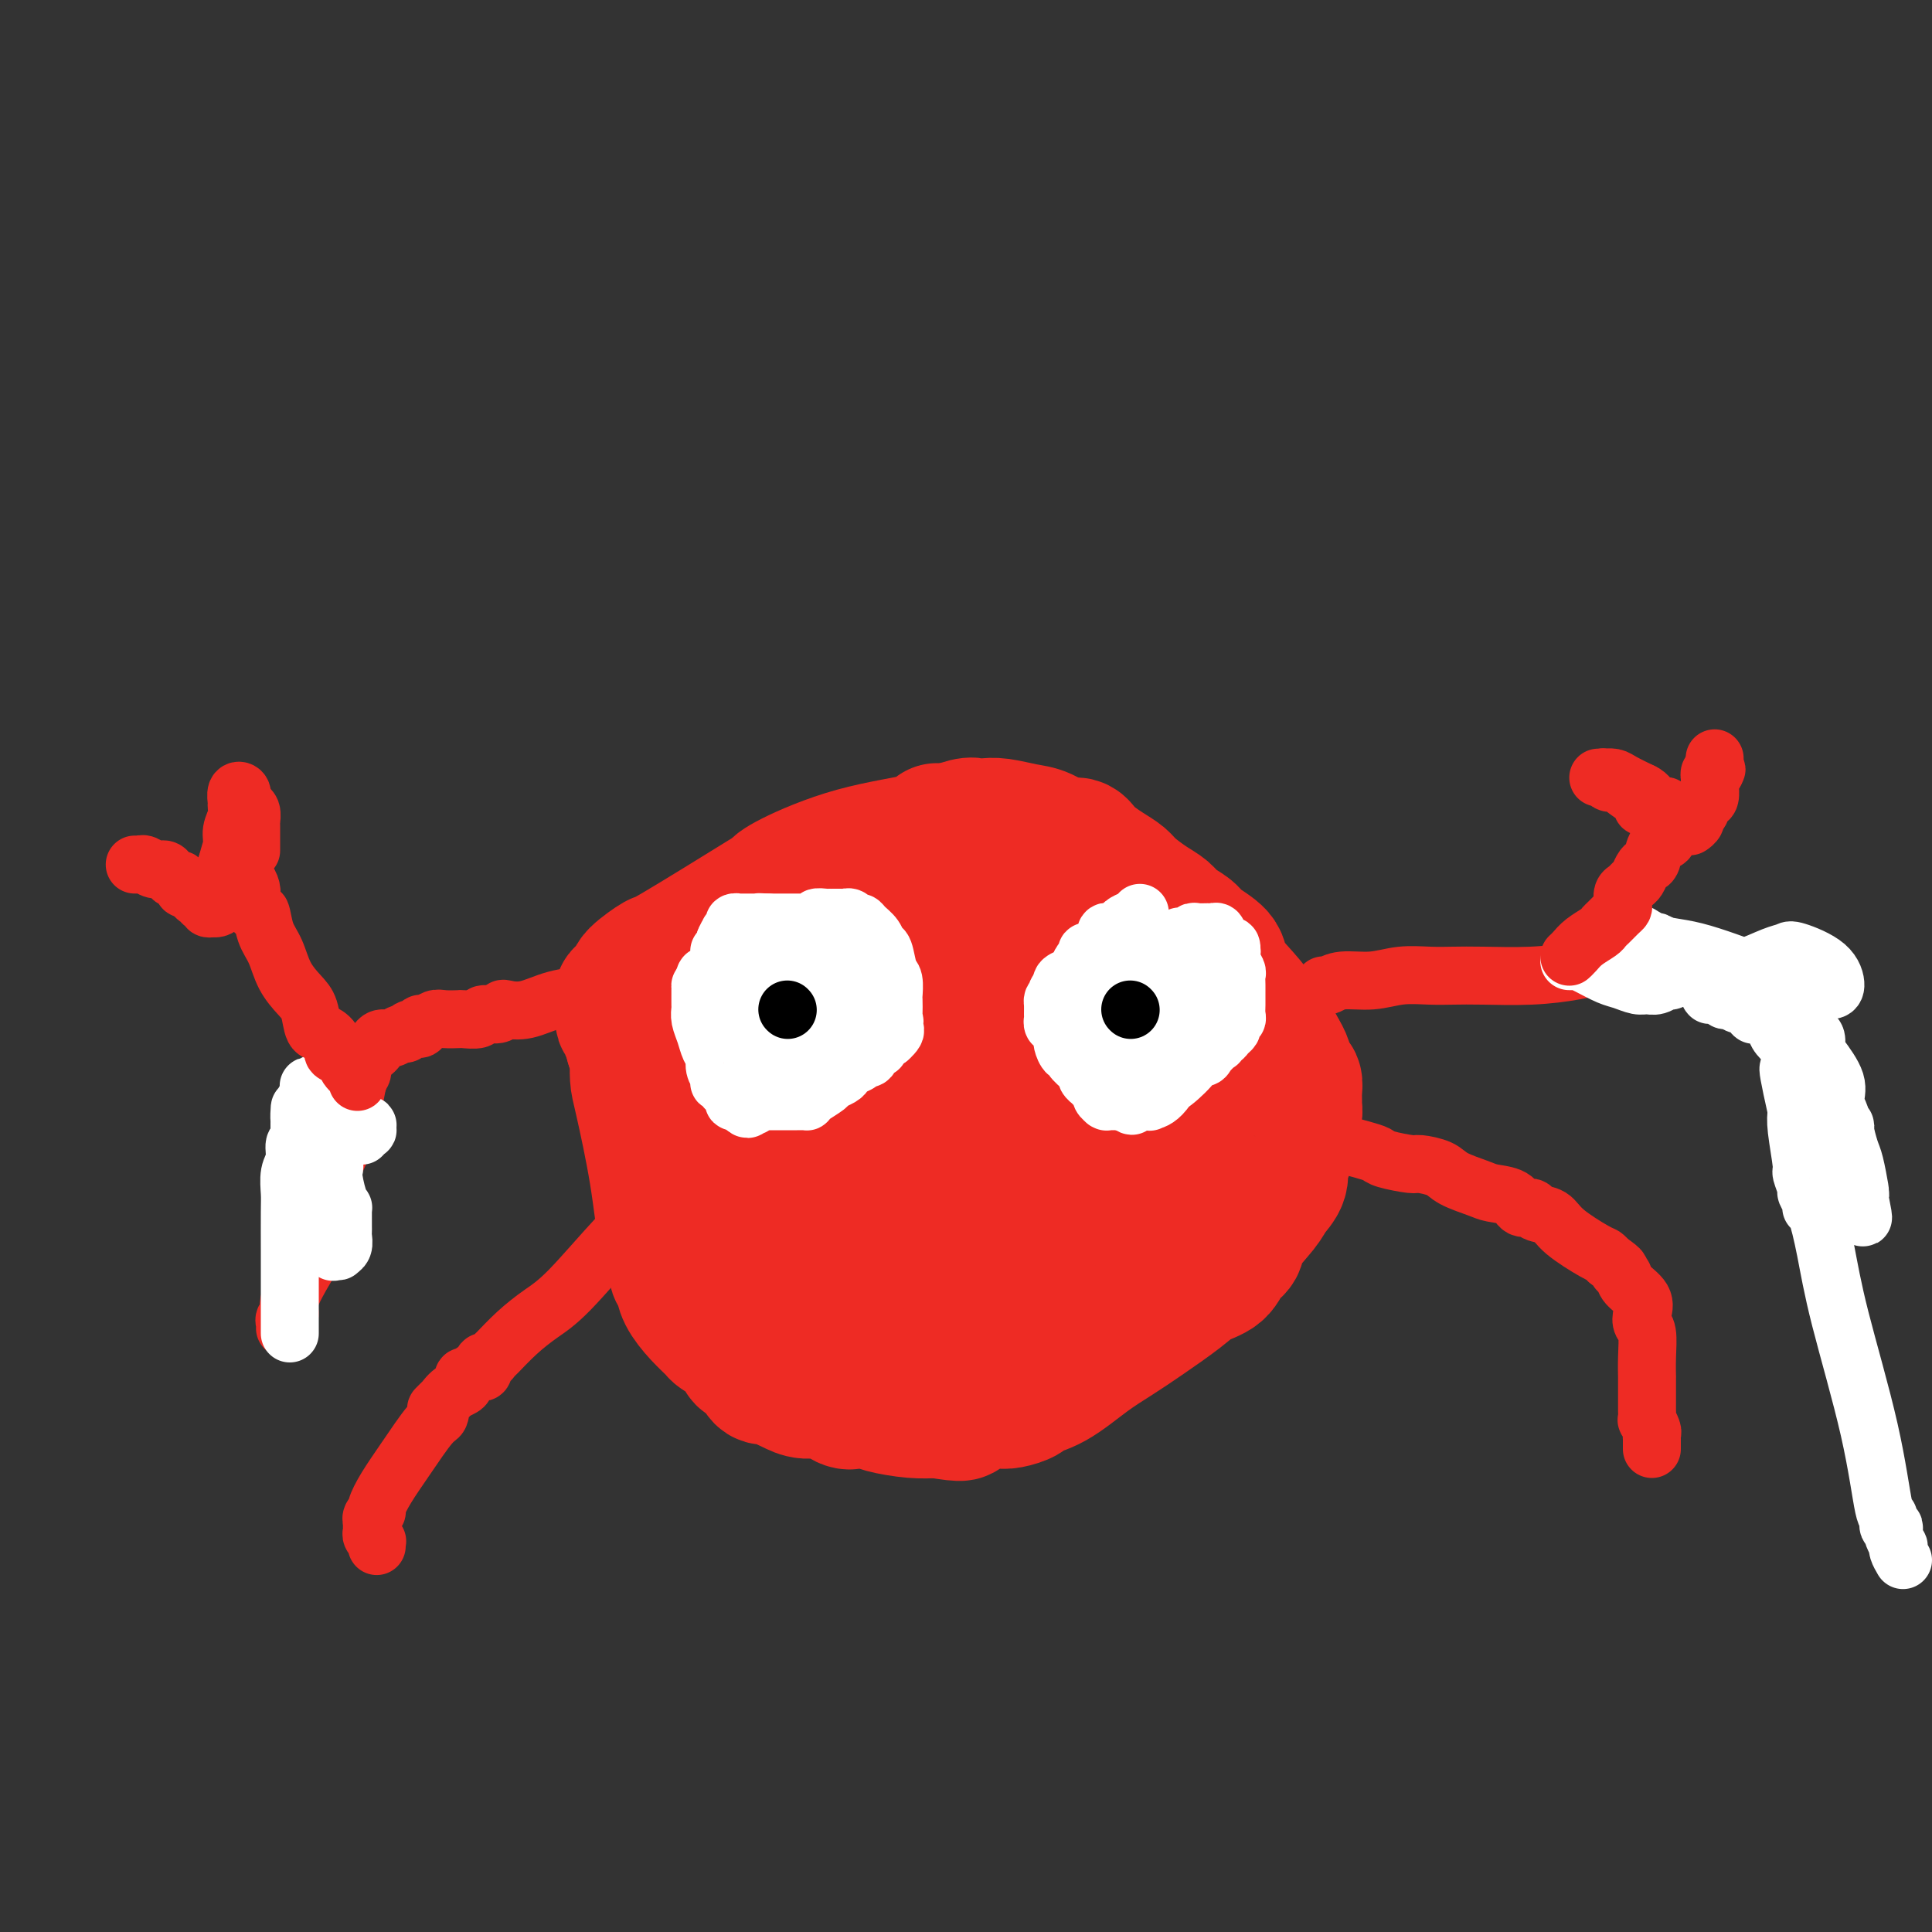 <svg viewBox='0 0 400 400' version='1.1' xmlns='http://www.w3.org/2000/svg' xmlns:xlink='http://www.w3.org/1999/xlink'><rect x="0" y="0" width="400" height="400" fill="#333333" stroke="none"/><g fill='none' stroke='#EE2B24' stroke-width='28' stroke-linecap='round' stroke-linejoin='round'><path d='M194,172c-0.049,0.639 -0.098,1.278 -3,2c-2.902,0.722 -8.657,1.526 -14,3c-5.343,1.474 -10.275,3.618 -13,5c-2.725,1.382 -3.242,2.002 -3,2c0.242,-0.002 1.244,-0.626 -3,2c-4.244,2.626 -13.733,8.501 -18,11c-4.267,2.499 -3.311,1.621 -4,2c-0.689,0.379 -3.022,2.014 -4,3c-0.978,0.986 -0.602,1.324 -1,2c-0.398,0.676 -1.570,1.690 -2,2c-0.430,0.310 -0.116,-0.085 0,0c0.116,0.085 0.035,0.648 0,1c-0.035,0.352 -0.024,0.492 0,1c0.024,0.508 0.063,1.383 0,2c-0.063,0.617 -0.227,0.978 0,1c0.227,0.022 0.844,-0.293 1,0c0.156,0.293 -0.150,1.194 0,2c0.150,0.806 0.757,1.516 1,2c0.243,0.484 0.121,0.742 0,1'/><path d='M131,216c0.535,1.996 0.871,1.987 1,2c0.129,0.013 0.050,0.047 0,1c-0.050,0.953 -0.072,2.825 0,4c0.072,1.175 0.239,1.652 1,5c0.761,3.348 2.116,9.568 3,15c0.884,5.432 1.296,10.076 2,13c0.704,2.924 1.700,4.126 2,5c0.300,0.874 -0.094,1.418 0,2c0.094,0.582 0.678,1.202 1,2c0.322,0.798 0.383,1.775 1,3c0.617,1.225 1.791,2.699 3,4c1.209,1.301 2.452,2.428 3,3c0.548,0.572 0.402,0.587 1,1c0.598,0.413 1.939,1.223 3,2c1.061,0.777 1.842,1.523 2,2c0.158,0.477 -0.305,0.687 0,1c0.305,0.313 1.380,0.728 2,1c0.620,0.272 0.784,0.401 1,1c0.216,0.599 0.483,1.667 1,2c0.517,0.333 1.285,-0.071 2,0c0.715,0.071 1.379,0.615 2,1c0.621,0.385 1.201,0.611 2,1c0.799,0.389 1.817,0.941 3,1c1.183,0.059 2.530,-0.374 4,0c1.470,0.374 3.064,1.554 4,2c0.936,0.446 1.215,0.158 2,0c0.785,-0.158 2.076,-0.187 3,0c0.924,0.187 1.479,0.589 3,1c1.521,0.411 4.006,0.832 6,1c1.994,0.168 3.497,0.084 5,0'/><path d='M194,292c6.561,1.128 4.964,0.447 5,0c0.036,-0.447 1.706,-0.659 3,-1c1.294,-0.341 2.214,-0.812 3,-1c0.786,-0.188 1.439,-0.092 2,0c0.561,0.092 1.030,0.181 2,0c0.970,-0.181 2.442,-0.631 3,-1c0.558,-0.369 0.200,-0.656 1,-1c0.800,-0.344 2.756,-0.746 5,-2c2.244,-1.254 4.777,-3.362 7,-5c2.223,-1.638 4.136,-2.808 6,-4c1.864,-1.192 3.678,-2.406 6,-4c2.322,-1.594 5.151,-3.567 7,-5c1.849,-1.433 2.716,-2.324 4,-3c1.284,-0.676 2.985,-1.136 4,-2c1.015,-0.864 1.346,-2.132 2,-3c0.654,-0.868 1.633,-1.337 2,-2c0.367,-0.663 0.122,-1.518 1,-3c0.878,-1.482 2.879,-3.589 4,-5c1.121,-1.411 1.361,-2.127 2,-3c0.639,-0.873 1.678,-1.904 2,-3c0.322,-1.096 -0.071,-2.258 0,-3c0.071,-0.742 0.608,-1.063 1,-2c0.392,-0.937 0.641,-2.491 1,-4c0.359,-1.509 0.829,-2.972 1,-4c0.171,-1.028 0.043,-1.622 0,-2c-0.043,-0.378 -0.000,-0.542 0,-1c0.000,-0.458 -0.041,-1.211 0,-2c0.041,-0.789 0.166,-1.613 0,-2c-0.166,-0.387 -0.622,-0.335 -1,-1c-0.378,-0.665 -0.680,-2.047 -1,-3c-0.320,-0.953 -0.660,-1.476 -1,-2'/><path d='M265,218c-1.361,-3.028 -3.265,-4.098 -4,-5c-0.735,-0.902 -0.302,-1.635 -1,-3c-0.698,-1.365 -2.528,-3.363 -4,-5c-1.472,-1.637 -2.586,-2.914 -3,-4c-0.414,-1.086 -0.127,-1.982 -1,-3c-0.873,-1.018 -2.907,-2.159 -4,-3c-1.093,-0.841 -1.245,-1.384 -2,-2c-0.755,-0.616 -2.113,-1.306 -3,-2c-0.887,-0.694 -1.303,-1.392 -2,-2c-0.697,-0.608 -1.675,-1.125 -3,-2c-1.325,-0.875 -2.998,-2.109 -4,-3c-1.002,-0.891 -1.334,-1.438 -2,-2c-0.666,-0.562 -1.665,-1.138 -3,-2c-1.335,-0.862 -3.006,-2.009 -4,-3c-0.994,-0.991 -1.312,-1.824 -2,-2c-0.688,-0.176 -1.745,0.307 -3,0c-1.255,-0.307 -2.707,-1.402 -4,-2c-1.293,-0.598 -2.427,-0.698 -4,-1c-1.573,-0.302 -3.587,-0.808 -5,-1c-1.413,-0.192 -2.226,-0.072 -3,0c-0.774,0.072 -1.508,0.095 -2,0c-0.492,-0.095 -0.740,-0.307 -2,0c-1.260,0.307 -3.530,1.134 -5,2c-1.470,0.866 -2.140,1.773 -3,2c-0.860,0.227 -1.910,-0.225 -3,0c-1.090,0.225 -2.221,1.128 -3,2c-0.779,0.872 -1.206,1.711 -2,2c-0.794,0.289 -1.955,0.026 -4,1c-2.045,0.974 -4.974,3.185 -7,5c-2.026,1.815 -3.150,3.233 -4,4c-0.850,0.767 -1.425,0.884 -2,1'/><path d='M167,190c-5.524,3.358 -2.834,2.253 -2,2c0.834,-0.253 -0.190,0.344 -1,1c-0.810,0.656 -1.407,1.369 -2,2c-0.593,0.631 -1.181,1.178 -2,2c-0.819,0.822 -1.869,1.917 -3,3c-1.131,1.083 -2.344,2.152 -3,3c-0.656,0.848 -0.754,1.474 -1,2c-0.246,0.526 -0.640,0.953 -1,1c-0.360,0.047 -0.686,-0.288 -1,0c-0.314,0.288 -0.617,1.197 -1,2c-0.383,0.803 -0.845,1.501 -1,2c-0.155,0.499 -0.001,0.800 0,1c0.001,0.200 -0.149,0.299 0,1c0.149,0.701 0.598,2.004 1,3c0.402,0.996 0.756,1.687 1,2c0.244,0.313 0.377,0.250 1,2c0.623,1.750 1.734,5.312 2,7c0.266,1.688 -0.314,1.502 0,2c0.314,0.498 1.523,1.680 3,5c1.477,3.320 3.223,8.776 5,13c1.777,4.224 3.586,7.214 5,10c1.414,2.786 2.433,5.369 3,7c0.567,1.631 0.684,2.310 1,3c0.316,0.690 0.833,1.389 1,2c0.167,0.611 -0.015,1.132 0,2c0.015,0.868 0.227,2.082 1,3c0.773,0.918 2.108,1.542 3,3c0.892,1.458 1.342,3.752 2,5c0.658,1.248 1.523,1.451 2,2c0.477,0.549 0.565,1.442 1,2c0.435,0.558 1.218,0.779 2,1'/><path d='M183,286c1.904,2.419 1.664,1.965 2,2c0.336,0.035 1.248,0.559 2,1c0.752,0.441 1.344,0.801 2,1c0.656,0.199 1.375,0.239 2,0c0.625,-0.239 1.157,-0.755 2,-1c0.843,-0.245 1.997,-0.217 3,-1c1.003,-0.783 1.857,-2.378 3,-3c1.143,-0.622 2.577,-0.273 6,-2c3.423,-1.727 8.835,-5.530 11,-7c2.165,-1.470 1.084,-0.608 3,-2c1.916,-1.392 6.829,-5.040 10,-8c3.171,-2.960 4.601,-5.232 6,-7c1.399,-1.768 2.766,-3.032 4,-4c1.234,-0.968 2.335,-1.640 3,-2c0.665,-0.360 0.895,-0.409 1,-1c0.105,-0.591 0.084,-1.723 0,-2c-0.084,-0.277 -0.233,0.300 0,0c0.233,-0.300 0.847,-1.479 1,-2c0.153,-0.521 -0.154,-0.386 0,-1c0.154,-0.614 0.771,-1.978 1,-3c0.229,-1.022 0.072,-1.701 0,-2c-0.072,-0.299 -0.057,-0.218 0,-1c0.057,-0.782 0.157,-2.428 0,-4c-0.157,-1.572 -0.571,-3.072 -1,-4c-0.429,-0.928 -0.874,-1.285 -1,-2c-0.126,-0.715 0.069,-1.788 0,-3c-0.069,-1.212 -0.400,-2.562 -1,-4c-0.600,-1.438 -1.470,-2.963 -2,-4c-0.530,-1.037 -0.720,-1.587 -1,-3c-0.280,-1.413 -0.652,-3.689 -1,-5c-0.348,-1.311 -0.674,-1.655 -1,-2'/><path d='M237,210c-1.936,-4.900 -2.776,-3.651 -3,-4c-0.224,-0.349 0.169,-2.296 0,-3c-0.169,-0.704 -0.900,-0.164 -2,-1c-1.100,-0.836 -2.571,-3.050 -3,-4c-0.429,-0.950 0.182,-0.638 0,-1c-0.182,-0.362 -1.158,-1.397 -2,-2c-0.842,-0.603 -1.548,-0.774 -2,-1c-0.452,-0.226 -0.648,-0.506 -1,-1c-0.352,-0.494 -0.860,-1.202 -2,-2c-1.140,-0.798 -2.910,-1.688 -4,-2c-1.090,-0.312 -1.498,-0.047 -2,0c-0.502,0.047 -1.096,-0.125 -2,0c-0.904,0.125 -2.118,0.546 -3,1c-0.882,0.454 -1.431,0.939 -2,1c-0.569,0.061 -1.158,-0.304 -2,0c-0.842,0.304 -1.938,1.275 -3,2c-1.062,0.725 -2.089,1.203 -3,2c-0.911,0.797 -1.704,1.914 -3,3c-1.296,1.086 -3.094,2.142 -6,4c-2.906,1.858 -6.922,4.519 -9,6c-2.078,1.481 -2.220,1.783 -3,3c-0.780,1.217 -2.199,3.347 -3,4c-0.801,0.653 -0.985,-0.173 -1,0c-0.015,0.173 0.139,1.344 0,2c-0.139,0.656 -0.570,0.795 -1,1c-0.430,0.205 -0.858,0.474 -1,1c-0.142,0.526 0.001,1.310 0,2c-0.001,0.690 -0.144,1.288 0,2c0.144,0.712 0.577,1.538 1,2c0.423,0.462 0.835,0.561 1,1c0.165,0.439 0.082,1.220 0,2'/><path d='M176,228c0.411,0.974 0.437,-0.092 1,0c0.563,0.092 1.661,1.342 2,2c0.339,0.658 -0.081,0.726 0,1c0.081,0.274 0.662,0.756 1,1c0.338,0.244 0.433,0.250 1,1c0.567,0.750 1.605,2.245 3,4c1.395,1.755 3.147,3.772 4,5c0.853,1.228 0.809,1.668 2,4c1.191,2.332 3.618,6.556 5,9c1.382,2.444 1.719,3.109 2,4c0.281,0.891 0.504,2.008 1,3c0.496,0.992 1.264,1.859 2,3c0.736,1.141 1.441,2.555 2,3c0.559,0.445 0.972,-0.079 1,0c0.028,0.079 -0.329,0.763 0,1c0.329,0.237 1.343,0.029 2,0c0.657,-0.029 0.956,0.121 1,0c0.044,-0.121 -0.168,-0.512 1,-2c1.168,-1.488 3.714,-4.074 5,-6c1.286,-1.926 1.310,-3.192 2,-5c0.690,-1.808 2.045,-4.157 3,-5c0.955,-0.843 1.511,-0.181 2,-1c0.489,-0.819 0.912,-3.121 1,-4c0.088,-0.879 -0.158,-0.336 0,-1c0.158,-0.664 0.719,-2.533 1,-4c0.281,-1.467 0.283,-2.530 0,-4c-0.283,-1.470 -0.849,-3.347 -1,-5c-0.151,-1.653 0.114,-3.082 0,-4c-0.114,-0.918 -0.608,-1.324 -1,-2c-0.392,-0.676 -0.684,-1.622 -1,-2c-0.316,-0.378 -0.658,-0.189 -1,0'/><path d='M217,224c-0.617,-3.646 -0.661,-1.761 -1,-1c-0.339,0.761 -0.974,0.399 -2,0c-1.026,-0.399 -2.444,-0.836 -3,-1c-0.556,-0.164 -0.250,-0.057 -1,0c-0.750,0.057 -2.555,0.064 -3,0c-0.445,-0.064 0.470,-0.200 0,0c-0.470,0.200 -2.324,0.735 -3,1c-0.676,0.265 -0.174,0.261 -1,1c-0.826,0.739 -2.979,2.222 -3,4c-0.021,1.778 2.089,3.850 3,5c0.911,1.150 0.624,1.379 1,2c0.376,0.621 1.414,1.633 2,2c0.586,0.367 0.718,0.090 1,0c0.282,-0.090 0.713,0.007 1,0c0.287,-0.007 0.431,-0.116 1,0c0.569,0.116 1.564,0.459 2,0c0.436,-0.459 0.312,-1.719 1,-3c0.688,-1.281 2.186,-2.582 3,-4c0.814,-1.418 0.943,-2.954 1,-4c0.057,-1.046 0.040,-1.604 0,-3c-0.040,-1.396 -0.104,-3.632 -1,-7c-0.896,-3.368 -2.625,-7.867 -4,-10c-1.375,-2.133 -2.395,-1.898 -3,-2c-0.605,-0.102 -0.795,-0.540 -1,-1c-0.205,-0.460 -0.423,-0.944 -1,-1c-0.577,-0.056 -1.511,0.314 -2,1c-0.489,0.686 -0.533,1.689 -1,2c-0.467,0.311 -1.356,-0.070 -2,1c-0.644,1.070 -1.041,3.591 -1,5c0.041,1.409 0.521,1.704 1,2'/><path d='M201,213c-0.275,2.183 1.537,2.140 2,2c0.463,-0.140 -0.422,-0.378 0,0c0.422,0.378 2.151,1.370 3,2c0.849,0.630 0.820,0.897 1,1c0.180,0.103 0.570,0.041 1,0c0.430,-0.041 0.899,-0.063 1,0c0.101,0.063 -0.165,0.209 0,0c0.165,-0.209 0.761,-0.774 1,-1c0.239,-0.226 0.119,-0.113 0,0'/></g>
<g fill='none' stroke='#EE2B24' stroke-width='12' stroke-linecap='round' stroke-linejoin='round'><path d='M274,237c-0.192,-0.006 -0.384,-0.013 0,0c0.384,0.013 1.346,0.045 2,0c0.654,-0.045 1.002,-0.166 2,0c0.998,0.166 2.646,0.618 4,1c1.354,0.382 2.415,0.693 3,1c0.585,0.307 0.696,0.610 2,1c1.304,0.390 3.802,0.868 5,1c1.198,0.132 1.095,-0.080 2,0c0.905,0.080 2.816,0.454 4,1c1.184,0.546 1.640,1.264 3,2c1.360,0.736 3.626,1.489 5,2c1.374,0.511 1.858,0.781 3,1c1.142,0.219 2.943,0.386 4,1c1.057,0.614 1.371,1.675 2,2c0.629,0.325 1.573,-0.084 2,0c0.427,0.084 0.338,0.663 1,1c0.662,0.337 2.075,0.433 3,1c0.925,0.567 1.361,1.606 3,3c1.639,1.394 4.480,3.145 6,4c1.520,0.855 1.720,0.816 2,1c0.280,0.184 0.640,0.592 1,1'/><path d='M333,261c3.490,2.426 2.214,1.990 2,2c-0.214,0.010 0.635,0.464 1,1c0.365,0.536 0.245,1.152 1,2c0.755,0.848 2.384,1.926 3,3c0.616,1.074 0.218,2.142 0,3c-0.218,0.858 -0.254,1.506 0,2c0.254,0.494 0.800,0.833 1,2c0.200,1.167 0.054,3.162 0,5c-0.054,1.838 -0.014,3.518 0,4c0.014,0.482 0.004,-0.236 0,0c-0.004,0.236 -0.001,1.424 0,2c0.001,0.576 0.001,0.541 0,1c-0.001,0.459 -0.001,1.414 0,2c0.001,0.586 0.004,0.805 0,1c-0.004,0.195 -0.015,0.367 0,1c0.015,0.633 0.057,1.729 0,2c-0.057,0.271 -0.211,-0.281 0,0c0.211,0.281 0.789,1.396 1,2c0.211,0.604 0.057,0.697 0,1c-0.057,0.303 -0.015,0.817 0,1c0.015,0.183 0.004,0.035 0,0c-0.004,-0.035 -0.001,0.042 0,0c0.001,-0.042 0.000,-0.204 0,0c-0.000,0.204 -0.000,0.774 0,1c0.000,0.226 0.000,0.110 0,0c-0.000,-0.110 -0.000,-0.212 0,0c0.000,0.212 0.000,0.737 0,1c-0.000,0.263 -0.000,0.263 0,0c0.000,-0.263 0.000,-0.789 0,-1c-0.000,-0.211 -0.000,-0.105 0,0'/><path d='M274,204c0.227,0.121 0.454,0.243 1,0c0.546,-0.243 1.411,-0.850 3,-1c1.589,-0.150 3.901,0.156 6,0c2.099,-0.156 3.986,-0.773 6,-1c2.014,-0.227 4.155,-0.064 6,0c1.845,0.064 3.394,0.027 5,0c1.606,-0.027 3.269,-0.045 6,0c2.731,0.045 6.528,0.152 10,0c3.472,-0.152 6.617,-0.562 9,-1c2.383,-0.438 4.005,-0.902 5,-1c0.995,-0.098 1.364,0.170 3,0c1.636,-0.170 4.540,-0.778 6,-1c1.460,-0.222 1.475,-0.059 2,0c0.525,0.059 1.558,0.015 2,0c0.442,-0.015 0.292,-0.000 1,0c0.708,0.000 2.273,-0.014 3,0c0.727,0.014 0.618,0.056 1,0c0.382,-0.056 1.257,-0.208 2,0c0.743,0.208 1.354,0.777 2,1c0.646,0.223 1.328,0.098 2,0c0.672,-0.098 1.335,-0.171 2,0c0.665,0.171 1.333,0.585 2,1'/><path d='M359,201c3.269,0.246 1.940,-0.138 2,0c0.060,0.138 1.508,0.798 2,1c0.492,0.202 0.029,-0.054 0,0c-0.029,0.054 0.376,0.416 1,1c0.624,0.584 1.467,1.388 2,2c0.533,0.612 0.754,1.032 1,1c0.246,-0.032 0.515,-0.515 1,0c0.485,0.515 1.186,2.027 2,3c0.814,0.973 1.741,1.405 2,2c0.259,0.595 -0.151,1.351 0,2c0.151,0.649 0.864,1.189 1,2c0.136,0.811 -0.304,1.891 0,3c0.304,1.109 1.352,2.246 2,3c0.648,0.754 0.895,1.125 1,2c0.105,0.875 0.069,2.253 0,3c-0.069,0.747 -0.173,0.863 0,1c0.173,0.137 0.621,0.294 1,1c0.379,0.706 0.690,1.960 1,3c0.310,1.040 0.618,1.866 1,3c0.382,1.134 0.838,2.576 1,3c0.162,0.424 0.029,-0.171 0,0c-0.029,0.171 0.045,1.106 0,2c-0.045,0.894 -0.208,1.746 0,2c0.208,0.254 0.788,-0.090 1,0c0.212,0.090 0.058,0.612 0,1c-0.058,0.388 -0.019,0.640 0,1c0.019,0.360 0.019,0.829 0,1c-0.019,0.171 -0.057,0.046 0,0c0.057,-0.046 0.208,-0.012 0,0c-0.208,0.012 -0.774,0.004 -1,0c-0.226,-0.004 -0.113,-0.002 0,0'/><path d='M122,206c-2.393,0.198 -4.786,0.397 -7,1c-2.214,0.603 -4.251,1.611 -6,2c-1.749,0.389 -3.212,0.161 -4,0c-0.788,-0.161 -0.902,-0.253 -1,0c-0.098,0.253 -0.181,0.852 -1,1c-0.819,0.148 -2.373,-0.156 -3,0c-0.627,0.156 -0.328,0.773 -1,1c-0.672,0.227 -2.316,0.065 -3,0c-0.684,-0.065 -0.408,-0.033 -1,0c-0.592,0.033 -2.052,0.065 -3,0c-0.948,-0.065 -1.385,-0.229 -2,0c-0.615,0.229 -1.408,0.850 -2,1c-0.592,0.150 -0.984,-0.171 -1,0c-0.016,0.171 0.344,0.834 0,1c-0.344,0.166 -1.391,-0.167 -2,0c-0.609,0.167 -0.780,0.832 -1,1c-0.220,0.168 -0.489,-0.162 -1,0c-0.511,0.162 -1.264,0.817 -2,1c-0.736,0.183 -1.455,-0.106 -2,0c-0.545,0.106 -0.916,0.605 -1,1c-0.084,0.395 0.119,0.684 0,1c-0.119,0.316 -0.559,0.658 -1,1'/><path d='M77,218c-1.863,1.122 -1.020,0.927 -1,1c0.020,0.073 -0.782,0.413 -1,1c-0.218,0.587 0.149,1.420 0,2c-0.149,0.580 -0.812,0.909 -1,1c-0.188,0.091 0.099,-0.054 0,1c-0.099,1.054 -0.585,3.306 -1,5c-0.415,1.694 -0.759,2.829 -1,4c-0.241,1.171 -0.378,2.379 -1,4c-0.622,1.621 -1.729,3.654 -2,5c-0.271,1.346 0.295,2.005 0,3c-0.295,0.995 -1.450,2.325 -2,3c-0.550,0.675 -0.497,0.695 -1,3c-0.503,2.305 -1.564,6.894 -2,9c-0.436,2.106 -0.246,1.730 -1,3c-0.754,1.270 -2.451,4.186 -3,6c-0.549,1.814 0.049,2.524 0,3c-0.049,0.476 -0.745,0.716 -1,1c-0.255,0.284 -0.068,0.612 0,1c0.068,0.388 0.018,0.836 0,1c-0.018,0.164 -0.005,0.044 0,0c0.005,-0.044 0.001,-0.012 0,0c-0.001,0.012 -0.000,0.003 0,0c0.000,-0.003 0.000,-0.001 0,0c-0.000,0.001 -0.000,0.000 0,0'/><path d='M137,246c-0.316,0.775 -0.632,1.550 -2,3c-1.368,1.450 -3.789,3.576 -7,7c-3.211,3.424 -7.214,8.146 -10,11c-2.786,2.854 -4.357,3.841 -6,5c-1.643,1.159 -3.358,2.492 -5,4c-1.642,1.508 -3.210,3.193 -4,4c-0.790,0.807 -0.800,0.737 -1,1c-0.200,0.263 -0.589,0.859 -1,1c-0.411,0.141 -0.845,-0.172 -1,0c-0.155,0.172 -0.030,0.830 0,1c0.030,0.170 -0.033,-0.147 0,0c0.033,0.147 0.163,0.756 0,1c-0.163,0.244 -0.618,0.121 -1,0c-0.382,-0.121 -0.689,-0.240 -1,0c-0.311,0.240 -0.625,0.838 -1,1c-0.375,0.162 -0.812,-0.111 -1,0c-0.188,0.111 -0.128,0.607 0,1c0.128,0.393 0.322,0.684 0,1c-0.322,0.316 -1.161,0.658 -2,1'/><path d='M94,288c-6.830,6.710 -2.406,2.485 -1,1c1.406,-1.485 -0.207,-0.229 -1,1c-0.793,1.229 -0.767,2.431 -1,3c-0.233,0.569 -0.727,0.506 -2,2c-1.273,1.494 -3.326,4.547 -5,7c-1.674,2.453 -2.970,4.308 -4,6c-1.030,1.692 -1.793,3.223 -2,4c-0.207,0.777 0.141,0.801 0,1c-0.141,0.199 -0.770,0.574 -1,1c-0.230,0.426 -0.061,0.902 0,1c0.061,0.098 0.015,-0.181 0,0c-0.015,0.181 -0.000,0.823 0,1c0.000,0.177 -0.014,-0.110 0,0c0.014,0.110 0.056,0.617 0,1c-0.056,0.383 -0.211,0.642 0,1c0.211,0.358 0.789,0.814 1,1c0.211,0.186 0.057,0.102 0,0c-0.057,-0.102 -0.015,-0.224 0,0c0.015,0.224 0.004,0.792 0,1c-0.004,0.208 -0.001,0.056 0,0c0.001,-0.056 0.000,-0.015 0,0c-0.000,0.015 -0.000,0.004 0,0c0.000,-0.004 0.000,-0.001 0,0c-0.000,0.001 -0.000,0.001 0,0'/></g>
<g fill='none' stroke='#FFFFFF' stroke-width='12' stroke-linecap='round' stroke-linejoin='round'><path d='M394,323c-0.415,-0.717 -0.829,-1.435 -1,-2c-0.171,-0.565 -0.097,-0.979 0,-1c0.097,-0.021 0.218,0.350 0,0c-0.218,-0.350 -0.776,-1.423 -1,-2c-0.224,-0.577 -0.115,-0.659 0,-1c0.115,-0.341 0.235,-0.941 0,-1c-0.235,-0.059 -0.825,0.422 -1,0c-0.175,-0.422 0.067,-1.747 0,-2c-0.067,-0.253 -0.441,0.566 -1,-2c-0.559,-2.566 -1.303,-8.515 -3,-16c-1.697,-7.485 -4.349,-16.505 -6,-23c-1.651,-6.495 -2.303,-10.466 -3,-14c-0.697,-3.534 -1.440,-6.633 -2,-8c-0.560,-1.367 -0.939,-1.004 -1,-1c-0.061,0.004 0.195,-0.350 0,-1c-0.195,-0.650 -0.841,-1.595 -1,-2c-0.159,-0.405 0.167,-0.272 0,-1c-0.167,-0.728 -0.828,-2.319 -1,-3c-0.172,-0.681 0.146,-0.453 0,-2c-0.146,-1.547 -0.756,-4.871 -1,-7c-0.244,-2.129 -0.122,-3.065 0,-4'/><path d='M372,230c-3.403,-15.180 -0.912,-6.631 0,-4c0.912,2.631 0.243,-0.656 0,-2c-0.243,-1.344 -0.061,-0.745 0,-1c0.061,-0.255 0.002,-1.364 0,-2c-0.002,-0.636 0.052,-0.797 0,-2c-0.052,-1.203 -0.210,-3.446 0,-5c0.210,-1.554 0.788,-2.417 1,-3c0.212,-0.583 0.057,-0.884 0,-1c-0.057,-0.116 -0.015,-0.045 0,0c0.015,0.045 0.004,0.065 0,0c-0.004,-0.065 -0.001,-0.213 0,0c0.001,0.213 0.000,0.789 0,1c-0.000,0.211 -0.000,0.056 0,0c0.000,-0.056 0.000,-0.015 0,0c-0.000,0.015 -0.000,0.004 0,0c0.000,-0.004 0.000,-0.002 0,0'/><path d='M375,214c0.428,0.223 0.856,0.447 1,1c0.144,0.553 0.004,1.437 0,2c-0.004,0.563 0.127,0.805 1,2c0.873,1.195 2.487,3.343 3,5c0.513,1.657 -0.073,2.822 0,4c0.073,1.178 0.807,2.367 1,3c0.193,0.633 -0.156,0.708 0,1c0.156,0.292 0.816,0.800 1,1c0.184,0.200 -0.108,0.090 0,1c0.108,0.910 0.618,2.839 1,4c0.382,1.161 0.638,1.555 1,3c0.362,1.445 0.829,3.942 1,5c0.171,1.058 0.046,0.676 0,1c-0.046,0.324 -0.012,1.355 0,2c0.012,0.645 0.003,0.905 0,1c-0.003,0.095 -0.001,0.025 0,0c0.001,-0.025 0.000,-0.007 0,0c-0.000,0.007 -0.000,0.002 0,0c0.000,-0.002 0.000,-0.001 0,0'/><path d='M385,250c1.507,5.049 0.275,-0.329 0,-2c-0.275,-1.671 0.407,0.364 0,-1c-0.407,-1.364 -1.902,-6.129 -3,-9c-1.098,-2.871 -1.800,-3.849 -2,-5c-0.200,-1.151 0.102,-2.475 0,-3c-0.102,-0.525 -0.609,-0.252 -2,-2c-1.391,-1.748 -3.666,-5.517 -5,-8c-1.334,-2.483 -1.727,-3.678 -2,-4c-0.273,-0.322 -0.426,0.231 -1,0c-0.574,-0.231 -1.567,-1.247 -2,-2c-0.433,-0.753 -0.305,-1.244 -1,-2c-0.695,-0.756 -2.214,-1.775 -3,-2c-0.786,-0.225 -0.841,0.346 -1,0c-0.159,-0.346 -0.424,-1.608 -1,-2c-0.576,-0.392 -1.462,0.087 -2,0c-0.538,-0.087 -0.727,-0.741 -1,-1c-0.273,-0.259 -0.631,-0.123 -1,0c-0.369,0.123 -0.749,0.234 -1,0c-0.251,-0.234 -0.372,-0.812 -1,-1c-0.628,-0.188 -1.761,0.013 -2,0c-0.239,-0.013 0.417,-0.241 0,-1c-0.417,-0.759 -1.908,-2.050 -3,-3c-1.092,-0.950 -1.784,-1.560 -2,-2c-0.216,-0.440 0.044,-0.709 0,-1c-0.044,-0.291 -0.393,-0.604 -1,-1c-0.607,-0.396 -1.473,-0.877 -2,-1c-0.527,-0.123 -0.716,0.111 -1,0c-0.284,-0.111 -0.664,-0.566 -1,-1c-0.336,-0.434 -0.629,-0.848 -1,-1c-0.371,-0.152 -0.820,-0.044 -1,0c-0.180,0.044 -0.090,0.022 0,0'/><path d='M342,195c-4.852,-3.308 -2.480,-1.079 0,0c2.480,1.079 5.070,1.006 9,2c3.930,0.994 9.200,3.055 12,4c2.800,0.945 3.129,0.775 4,1c0.871,0.225 2.285,0.845 3,1c0.715,0.155 0.731,-0.156 1,0c0.269,0.156 0.792,0.778 1,1c0.208,0.222 0.100,0.046 0,0c-0.100,-0.046 -0.191,0.040 0,0c0.191,-0.040 0.663,-0.207 1,0c0.337,0.207 0.538,0.788 1,1c0.462,0.212 1.186,0.056 2,0c0.814,-0.056 1.719,-0.013 2,0c0.281,0.013 -0.061,-0.004 0,0c0.061,0.004 0.526,0.029 1,0c0.474,-0.029 0.958,-0.111 1,-1c0.042,-0.889 -0.356,-2.584 -2,-4c-1.644,-1.416 -4.534,-2.552 -6,-3c-1.466,-0.448 -1.510,-0.207 -2,0c-0.490,0.207 -1.427,0.381 -3,1c-1.573,0.619 -3.784,1.683 -5,2c-1.216,0.317 -1.439,-0.112 -2,0c-0.561,0.112 -1.460,0.766 -2,1c-0.540,0.234 -0.720,0.049 -1,0c-0.280,-0.049 -0.660,0.040 -1,0c-0.340,-0.040 -0.641,-0.207 -1,0c-0.359,0.207 -0.777,0.787 -1,1c-0.223,0.213 -0.252,0.057 -1,0c-0.748,-0.057 -2.214,-0.016 -3,0c-0.786,0.016 -0.893,0.008 -1,0'/><path d='M349,202c-3.960,0.708 -2.360,-0.021 -2,0c0.360,0.021 -0.522,0.791 -1,1c-0.478,0.209 -0.554,-0.143 -1,0c-0.446,0.143 -1.262,0.783 -2,1c-0.738,0.217 -1.398,0.013 -2,0c-0.602,-0.013 -1.146,0.164 -2,0c-0.854,-0.164 -2.018,-0.671 -3,-1c-0.982,-0.329 -1.784,-0.480 -3,-1c-1.216,-0.520 -2.848,-1.407 -4,-2c-1.152,-0.593 -1.824,-0.891 -2,-1c-0.176,-0.109 0.145,-0.029 0,0c-0.145,0.029 -0.757,0.008 -1,0c-0.243,-0.008 -0.118,-0.002 0,0c0.118,0.002 0.228,0.001 0,0c-0.228,-0.001 -0.793,-0.000 -1,0c-0.207,0.000 -0.056,0.000 0,0c0.056,-0.000 0.016,-0.000 0,0c-0.016,0.000 -0.008,0.000 0,0'/><path d='M60,276c0.000,-0.024 0.000,-0.048 0,0c-0.000,0.048 -0.000,0.167 0,0c0.000,-0.167 0.000,-0.620 0,-1c-0.000,-0.380 -0.000,-0.686 0,-1c0.000,-0.314 0.000,-0.634 0,-1c-0.000,-0.366 -0.000,-0.776 0,-1c0.000,-0.224 0.000,-0.260 0,-2c-0.000,-1.740 -0.001,-5.183 0,-7c0.001,-1.817 0.004,-2.008 0,-4c-0.004,-1.992 -0.016,-5.784 0,-8c0.016,-2.216 0.061,-2.854 0,-4c-0.061,-1.146 -0.226,-2.799 0,-4c0.226,-1.201 0.844,-1.951 1,-3c0.156,-1.049 -0.150,-2.398 0,-3c0.150,-0.602 0.757,-0.458 1,-1c0.243,-0.542 0.121,-1.771 0,-3'/><path d='M62,233c0.244,-6.791 -0.145,-2.267 0,-1c0.145,1.267 0.823,-0.722 1,-2c0.177,-1.278 -0.149,-1.845 0,-2c0.149,-0.155 0.772,0.103 1,0c0.228,-0.103 0.061,-0.567 0,-1c-0.061,-0.433 -0.017,-0.835 0,-1c0.017,-0.165 0.008,-0.095 0,0c-0.008,0.095 -0.016,0.213 0,0c0.016,-0.213 0.054,-0.757 0,-1c-0.054,-0.243 -0.201,-0.185 0,0c0.201,0.185 0.750,0.497 1,0c0.250,-0.497 0.200,-1.804 1,1c0.800,2.804 2.449,9.717 3,13c0.551,3.283 0.004,2.934 0,4c-0.004,1.066 0.535,3.547 1,5c0.465,1.453 0.857,1.877 1,2c0.143,0.123 0.038,-0.055 0,0c-0.038,0.055 -0.010,0.344 0,1c0.010,0.656 0.002,1.680 0,2c-0.002,0.320 0.000,-0.066 0,0c-0.000,0.066 -0.004,0.582 0,1c0.004,0.418 0.016,0.739 0,1c-0.016,0.261 -0.061,0.462 0,1c0.061,0.538 0.227,1.414 0,2c-0.227,0.586 -0.848,0.882 -1,1c-0.152,0.118 0.164,0.056 0,0c-0.164,-0.056 -0.807,-0.108 -1,0c-0.193,0.108 0.063,0.375 0,0c-0.063,-0.375 -0.447,-1.393 -1,-3c-0.553,-1.607 -1.277,-3.804 -2,-6'/><path d='M66,250c-0.822,-1.896 -0.378,-2.637 0,-4c0.378,-1.363 0.690,-3.350 1,-5c0.310,-1.650 0.619,-2.964 1,-4c0.381,-1.036 0.833,-1.793 1,-2c0.167,-0.207 0.048,0.137 0,0c-0.048,-0.137 -0.027,-0.755 0,-1c0.027,-0.245 0.059,-0.118 0,0c-0.059,0.118 -0.209,0.228 0,0c0.209,-0.228 0.777,-0.793 1,-1c0.223,-0.207 0.101,-0.055 0,0c-0.101,0.055 -0.181,0.015 0,0c0.181,-0.015 0.623,-0.004 1,0c0.377,0.004 0.690,0.001 1,0c0.310,-0.001 0.618,-0.000 1,0c0.382,0.000 0.838,0.000 1,0c0.162,-0.000 0.028,-0.000 0,0c-0.028,0.000 0.049,0.000 0,0c-0.049,-0.000 -0.223,-0.001 0,0c0.223,0.001 0.844,0.004 1,0c0.156,-0.004 -0.153,-0.016 0,0c0.153,0.016 0.769,0.061 1,0c0.231,-0.061 0.076,-0.226 0,0c-0.076,0.226 -0.072,0.844 0,1c0.072,0.156 0.212,-0.150 0,0c-0.212,0.150 -0.775,0.757 -1,1c-0.225,0.243 -0.113,0.121 0,0'/></g>
<g fill='none' stroke='#EE2B24' stroke-width='12' stroke-linecap='round' stroke-linejoin='round'><path d='M74,224c0.213,-0.252 0.427,-0.504 0,-1c-0.427,-0.496 -1.493,-1.237 -2,-2c-0.507,-0.763 -0.454,-1.550 -1,-2c-0.546,-0.450 -1.690,-0.564 -2,-1c-0.310,-0.436 0.213,-1.193 0,-2c-0.213,-0.807 -1.163,-1.663 -2,-2c-0.837,-0.337 -1.561,-0.155 -2,-1c-0.439,-0.845 -0.594,-2.717 -1,-4c-0.406,-1.283 -1.065,-1.977 -2,-3c-0.935,-1.023 -2.148,-2.373 -3,-4c-0.852,-1.627 -1.342,-3.529 -2,-5c-0.658,-1.471 -1.483,-2.512 -2,-4c-0.517,-1.488 -0.726,-3.424 -1,-4c-0.274,-0.576 -0.612,0.207 -1,0c-0.388,-0.207 -0.825,-1.403 -1,-2c-0.175,-0.597 -0.088,-0.593 0,-1c0.088,-0.407 0.178,-1.225 0,-2c-0.178,-0.775 -0.622,-1.507 -1,-2c-0.378,-0.493 -0.689,-0.746 -1,-1'/><path d='M50,181c-3.653,-6.878 -0.787,-2.574 0,-1c0.787,1.574 -0.506,0.418 -1,0c-0.494,-0.418 -0.189,-0.098 0,0c0.189,0.098 0.261,-0.026 0,0c-0.261,0.026 -0.854,0.203 -1,0c-0.146,-0.203 0.157,-0.786 0,-1c-0.157,-0.214 -0.774,-0.057 -1,0c-0.226,0.057 -0.061,0.015 0,0c0.061,-0.015 0.017,-0.004 0,0c-0.017,0.004 -0.009,0.002 0,0'/><path d='M325,198c-0.075,0.067 -0.150,0.134 0,0c0.150,-0.134 0.526,-0.469 1,-1c0.474,-0.531 1.048,-1.259 2,-2c0.952,-0.741 2.283,-1.494 3,-2c0.717,-0.506 0.819,-0.764 1,-1c0.181,-0.236 0.440,-0.448 1,-1c0.560,-0.552 1.421,-1.443 2,-2c0.579,-0.557 0.876,-0.779 1,-1c0.124,-0.221 0.075,-0.439 0,-1c-0.075,-0.561 -0.175,-1.463 0,-2c0.175,-0.537 0.624,-0.708 1,-1c0.376,-0.292 0.678,-0.706 1,-1c0.322,-0.294 0.662,-0.467 1,-1c0.338,-0.533 0.672,-1.424 1,-2c0.328,-0.576 0.649,-0.837 1,-1c0.351,-0.163 0.733,-0.229 1,-1c0.267,-0.771 0.418,-2.246 1,-3c0.582,-0.754 1.595,-0.787 2,-1c0.405,-0.213 0.203,-0.607 0,-1'/><path d='M345,173c3.098,-4.111 0.844,-1.889 0,-1c-0.844,0.889 -0.278,0.446 0,0c0.278,-0.446 0.268,-0.894 0,-1c-0.268,-0.106 -0.794,0.130 -1,0c-0.206,-0.130 -0.093,-0.627 0,-1c0.093,-0.373 0.166,-0.622 0,-1c-0.166,-0.378 -0.571,-0.886 -1,-1c-0.429,-0.114 -0.881,0.165 -1,0c-0.119,-0.165 0.096,-0.772 0,-1c-0.096,-0.228 -0.505,-0.075 -1,0c-0.495,0.075 -1.078,0.073 -1,0c0.078,-0.073 0.817,-0.216 0,-1c-0.817,-0.784 -3.188,-2.209 -4,-3c-0.812,-0.791 -0.064,-0.948 0,-1c0.064,-0.052 -0.557,0.000 -1,0c-0.443,-0.000 -0.707,-0.053 -1,0c-0.293,0.053 -0.615,0.210 -1,0c-0.385,-0.210 -0.834,-0.788 -1,-1c-0.166,-0.212 -0.048,-0.057 0,0c0.048,0.057 0.027,0.015 0,0c-0.027,-0.015 -0.060,-0.004 0,0c0.060,0.004 0.212,0.001 0,0c-0.212,-0.001 -0.787,-0.000 -1,0c-0.213,0.000 -0.065,-0.001 0,0c0.065,0.001 0.046,0.002 0,0c-0.046,-0.002 -0.120,-0.009 0,0c0.120,0.009 0.434,0.033 1,0c0.566,-0.033 1.383,-0.124 2,0c0.617,0.124 1.033,0.464 2,1c0.967,0.536 2.483,1.268 4,2'/><path d='M340,164c1.427,0.694 1.495,1.428 2,2c0.505,0.572 1.446,0.980 2,1c0.554,0.020 0.722,-0.348 1,0c0.278,0.348 0.667,1.414 1,2c0.333,0.586 0.611,0.693 1,1c0.389,0.307 0.889,0.814 1,1c0.111,0.186 -0.166,0.050 0,0c0.166,-0.050 0.776,-0.013 1,0c0.224,0.013 0.064,0.004 0,0c-0.064,-0.004 -0.031,-0.001 0,0c0.031,0.001 0.060,0.001 0,0c-0.060,-0.001 -0.208,-0.003 0,0c0.208,0.003 0.773,0.012 1,0c0.227,-0.012 0.117,-0.045 0,0c-0.117,0.045 -0.242,0.167 0,0c0.242,-0.167 0.852,-0.622 1,-1c0.148,-0.378 -0.167,-0.677 0,-1c0.167,-0.323 0.815,-0.669 1,-1c0.185,-0.331 -0.094,-0.648 0,-1c0.094,-0.352 0.561,-0.739 1,-1c0.439,-0.261 0.850,-0.395 1,-1c0.150,-0.605 0.040,-1.683 0,-2c-0.040,-0.317 -0.011,0.125 0,0c0.011,-0.125 0.003,-0.817 0,-1c-0.003,-0.183 -0.002,0.143 0,0c0.002,-0.143 0.003,-0.757 0,-1c-0.003,-0.243 -0.011,-0.117 0,0c0.011,0.117 0.041,0.224 0,0c-0.041,-0.224 -0.155,-0.778 0,-1c0.155,-0.222 0.577,-0.111 1,0'/><path d='M355,160c0.774,-1.642 0.207,-0.248 0,0c-0.207,0.248 -0.056,-0.652 0,-1c0.056,-0.348 0.015,-0.146 0,0c-0.015,0.146 -0.004,0.235 0,0c0.004,-0.235 0.001,-0.795 0,-1c-0.001,-0.205 -0.000,-0.054 0,0c0.000,0.054 0.000,0.011 0,0c-0.000,-0.011 -0.000,0.011 0,0c0.000,-0.011 0.000,-0.054 0,0c-0.000,0.054 -0.000,0.207 0,0c0.000,-0.207 0.000,-0.773 0,-1c-0.000,-0.227 -0.000,-0.113 0,0'/><path d='M52,176c0.000,-0.028 0.000,-0.057 0,0c-0.000,0.057 -0.000,0.199 0,0c0.000,-0.199 0.001,-0.739 0,-1c-0.001,-0.261 -0.004,-0.242 0,-1c0.004,-0.758 0.015,-2.294 0,-3c-0.015,-0.706 -0.056,-0.581 0,-1c0.056,-0.419 0.207,-1.380 0,-2c-0.207,-0.620 -0.774,-0.897 -1,-1c-0.226,-0.103 -0.113,-0.031 0,0c0.113,0.031 0.226,0.022 0,0c-0.226,-0.022 -0.793,-0.057 -1,0c-0.207,0.057 -0.056,0.208 0,0c0.056,-0.208 0.016,-0.774 0,-1c-0.016,-0.226 -0.008,-0.113 0,0'/><path d='M50,166c-0.311,-1.483 -0.087,-0.189 0,0c0.087,0.189 0.037,-0.727 0,-1c-0.037,-0.273 -0.063,0.097 0,0c0.063,-0.097 0.214,-0.662 0,-1c-0.214,-0.338 -0.793,-0.449 -1,0c-0.207,0.449 -0.040,1.460 0,2c0.040,0.540 -0.046,0.611 0,1c0.046,0.389 0.222,1.095 0,2c-0.222,0.905 -0.844,2.007 -1,3c-0.156,0.993 0.154,1.876 0,3c-0.154,1.124 -0.772,2.487 -1,4c-0.228,1.513 -0.065,3.175 0,4c0.065,0.825 0.032,0.812 0,1c-0.032,0.188 -0.064,0.576 0,1c0.064,0.424 0.223,0.884 0,1c-0.223,0.116 -0.829,-0.113 -1,0c-0.171,0.113 0.094,0.567 0,1c-0.094,0.433 -0.546,0.844 -1,1c-0.454,0.156 -0.910,0.057 -1,0c-0.090,-0.057 0.187,-0.072 0,0c-0.187,0.072 -0.838,0.230 -1,0c-0.162,-0.230 0.164,-0.849 0,-1c-0.164,-0.151 -0.817,0.167 -1,0c-0.183,-0.167 0.106,-0.818 0,-1c-0.106,-0.182 -0.605,0.105 -1,0c-0.395,-0.105 -0.684,-0.601 -1,-1c-0.316,-0.399 -0.658,-0.699 -1,-1'/><path d='M39,184c-1.173,-0.321 -0.107,-0.124 0,0c0.107,0.124 -0.745,0.174 -1,0c-0.255,-0.174 0.087,-0.573 0,-1c-0.087,-0.427 -0.604,-0.884 -1,-1c-0.396,-0.116 -0.673,0.109 -1,0c-0.327,-0.109 -0.704,-0.551 -1,-1c-0.296,-0.449 -0.510,-0.905 -1,-1c-0.490,-0.095 -1.256,0.171 -2,0c-0.744,-0.171 -1.466,-0.778 -2,-1c-0.534,-0.222 -0.879,-0.060 -1,0c-0.121,0.060 -0.018,0.016 0,0c0.018,-0.016 -0.047,-0.004 0,0c0.047,0.004 0.208,0.001 0,0c-0.208,-0.001 -0.784,-0.000 -1,0c-0.216,0.000 -0.072,0.000 0,0c0.072,-0.000 0.072,-0.000 0,0c-0.072,0.000 -0.215,0.000 0,0c0.215,-0.000 0.790,-0.000 1,0c0.210,0.000 0.057,0.000 0,0c-0.057,-0.000 -0.016,-0.000 0,0c0.016,0.000 0.008,0.000 0,0'/></g>
<g fill='none' stroke='#FFFFFF' stroke-width='12' stroke-linecap='round' stroke-linejoin='round'><path d='M152,193c-0.452,0.447 -0.905,0.894 -1,1c-0.095,0.106 0.167,-0.129 0,0c-0.167,0.129 -0.763,0.622 -1,1c-0.237,0.378 -0.116,0.640 0,1c0.116,0.360 0.228,0.817 0,1c-0.228,0.183 -0.797,0.090 -1,0c-0.203,-0.090 -0.040,-0.179 0,0c0.040,0.179 -0.045,0.626 0,1c0.045,0.374 0.219,0.674 0,1c-0.219,0.326 -0.829,0.679 -1,1c-0.171,0.321 0.099,0.612 0,1c-0.099,0.388 -0.565,0.874 -1,1c-0.435,0.126 -0.839,-0.107 -1,0c-0.161,0.107 -0.081,0.553 0,1'/><path d='M146,203c-1.155,1.730 -1.041,1.055 -1,1c0.041,-0.055 0.011,0.510 0,1c-0.011,0.490 -0.003,0.904 0,1c0.003,0.096 -0.000,-0.127 0,0c0.000,0.127 0.003,0.603 0,1c-0.003,0.397 -0.012,0.715 0,1c0.012,0.285 0.046,0.538 0,1c-0.046,0.462 -0.171,1.134 0,2c0.171,0.866 0.638,1.924 1,3c0.362,1.076 0.619,2.168 1,3c0.381,0.832 0.887,1.404 1,2c0.113,0.596 -0.167,1.218 0,2c0.167,0.782 0.781,1.726 1,2c0.219,0.274 0.044,-0.120 0,0c-0.044,0.120 0.045,0.754 0,1c-0.045,0.246 -0.223,0.103 0,0c0.223,-0.103 0.848,-0.167 1,0c0.152,0.167 -0.170,0.566 0,1c0.170,0.434 0.830,0.905 1,1c0.170,0.095 -0.152,-0.185 0,0c0.152,0.185 0.776,0.834 1,1c0.224,0.166 0.046,-0.152 0,0c-0.046,0.152 0.039,0.773 0,1c-0.039,0.227 -0.203,0.060 0,0c0.203,-0.060 0.772,-0.012 1,0c0.228,0.012 0.114,-0.011 0,0c-0.114,0.011 -0.227,0.055 0,0c0.227,-0.055 0.793,-0.211 1,0c0.207,0.211 0.056,0.788 0,1c-0.056,0.212 -0.016,0.061 0,0c0.016,-0.061 0.008,-0.030 0,0'/><path d='M154,229c1.091,1.221 0.818,0.275 1,0c0.182,-0.275 0.818,0.123 1,0c0.182,-0.123 -0.092,-0.765 0,-1c0.092,-0.235 0.549,-0.063 1,0c0.451,0.063 0.894,0.017 1,0c0.106,-0.017 -0.127,-0.005 0,0c0.127,0.005 0.613,0.001 1,0c0.387,-0.001 0.676,-0.000 1,0c0.324,0.000 0.683,0.000 1,0c0.317,-0.000 0.592,-0.000 1,0c0.408,0.000 0.949,0.000 1,0c0.051,-0.000 -0.389,-0.000 0,0c0.389,0.000 1.607,0.001 2,0c0.393,-0.001 -0.037,-0.002 0,0c0.037,0.002 0.543,0.008 1,0c0.457,-0.008 0.867,-0.029 1,0c0.133,0.029 -0.010,0.110 0,0c0.010,-0.110 0.174,-0.411 1,-1c0.826,-0.589 2.314,-1.467 3,-2c0.686,-0.533 0.569,-0.720 1,-1c0.431,-0.280 1.411,-0.654 2,-1c0.589,-0.346 0.788,-0.665 1,-1c0.212,-0.335 0.438,-0.686 1,-1c0.562,-0.314 1.461,-0.591 2,-1c0.539,-0.409 0.718,-0.949 1,-1c0.282,-0.051 0.667,0.389 1,0c0.333,-0.389 0.614,-1.607 1,-2c0.386,-0.393 0.877,0.039 1,0c0.123,-0.039 -0.121,-0.549 0,-1c0.121,-0.451 0.606,-0.843 1,-1c0.394,-0.157 0.697,-0.078 1,0'/><path d='M184,215c2.724,-2.419 0.534,-1.966 0,-2c-0.534,-0.034 0.589,-0.556 1,-1c0.411,-0.444 0.111,-0.809 0,-1c-0.111,-0.191 -0.033,-0.209 0,-1c0.033,-0.791 0.020,-2.356 0,-3c-0.020,-0.644 -0.047,-0.367 0,-1c0.047,-0.633 0.168,-2.175 0,-3c-0.168,-0.825 -0.626,-0.931 -1,-2c-0.374,-1.069 -0.663,-3.099 -1,-4c-0.337,-0.901 -0.720,-0.671 -1,-1c-0.280,-0.329 -0.456,-1.216 -1,-2c-0.544,-0.784 -1.455,-1.464 -2,-2c-0.545,-0.536 -0.722,-0.928 -1,-1c-0.278,-0.072 -0.657,0.177 -1,0c-0.343,-0.177 -0.652,-0.780 -1,-1c-0.348,-0.220 -0.736,-0.059 -1,0c-0.264,0.059 -0.405,0.015 -1,0c-0.595,-0.015 -1.646,-0.000 -2,0c-0.354,0.000 -0.012,-0.014 0,0c0.012,0.014 -0.307,0.056 -1,0c-0.693,-0.056 -1.762,-0.211 -2,0c-0.238,0.211 0.354,0.789 0,1c-0.354,0.211 -1.653,0.057 -2,0c-0.347,-0.057 0.258,-0.015 0,0c-0.258,0.015 -1.378,0.004 -2,0c-0.622,-0.004 -0.747,-0.001 -1,0c-0.253,0.001 -0.635,0.000 -1,0c-0.365,-0.000 -0.714,-0.000 -1,0c-0.286,0.000 -0.510,0.000 -1,0c-0.490,-0.000 -1.245,-0.000 -2,0'/><path d='M159,191c-3.273,-0.155 -1.455,-0.041 -1,0c0.455,0.041 -0.453,0.011 -1,0c-0.547,-0.011 -0.734,-0.003 -1,0c-0.266,0.003 -0.611,0.001 -1,0c-0.389,-0.001 -0.821,-0.000 -1,0c-0.179,0.000 -0.105,-0.001 0,0c0.105,0.001 0.239,0.003 0,0c-0.239,-0.003 -0.853,-0.011 -1,0c-0.147,0.011 0.172,0.040 0,0c-0.172,-0.040 -0.835,-0.149 -1,0c-0.165,0.149 0.166,0.554 0,1c-0.166,0.446 -0.830,0.931 -1,1c-0.170,0.069 0.155,-0.277 0,0c-0.155,0.277 -0.789,1.177 -1,2c-0.211,0.823 -0.000,1.567 0,2c0.000,0.433 -0.210,0.554 0,1c0.210,0.446 0.840,1.218 1,2c0.160,0.782 -0.149,1.574 0,2c0.149,0.426 0.757,0.485 1,1c0.243,0.515 0.121,1.485 0,2c-0.121,0.515 -0.242,0.574 0,1c0.242,0.426 0.849,1.218 1,2c0.151,0.782 -0.152,1.554 0,2c0.152,0.446 0.758,0.567 1,1c0.242,0.433 0.120,1.177 0,2c-0.120,0.823 -0.239,1.723 0,2c0.239,0.277 0.837,-0.070 1,0c0.163,0.070 -0.110,0.557 0,1c0.110,0.443 0.603,0.841 1,1c0.397,0.159 0.699,0.080 1,0'/><path d='M157,217c1.020,3.093 0.070,0.826 0,0c-0.070,-0.826 0.741,-0.211 1,0c0.259,0.211 -0.035,0.020 0,0c0.035,-0.020 0.398,0.133 1,0c0.602,-0.133 1.441,-0.550 2,-1c0.559,-0.450 0.837,-0.933 1,-1c0.163,-0.067 0.210,0.281 1,0c0.790,-0.281 2.324,-1.189 3,-2c0.676,-0.811 0.493,-1.523 1,-2c0.507,-0.477 1.704,-0.719 2,-1c0.296,-0.281 -0.309,-0.601 0,-1c0.309,-0.399 1.532,-0.876 2,-1c0.468,-0.124 0.182,0.103 0,0c-0.182,-0.103 -0.259,-0.538 0,-1c0.259,-0.462 0.854,-0.951 1,-1c0.146,-0.049 -0.157,0.341 0,0c0.157,-0.341 0.774,-1.415 1,-2c0.226,-0.585 0.062,-0.682 0,-1c-0.062,-0.318 -0.020,-0.855 0,-1c0.020,-0.145 0.020,0.104 0,0c-0.020,-0.104 -0.060,-0.560 0,-1c0.060,-0.440 0.221,-0.865 0,-1c-0.221,-0.135 -0.823,0.021 -1,0c-0.177,-0.021 0.073,-0.217 0,0c-0.073,0.217 -0.467,0.847 -1,1c-0.533,0.153 -1.204,-0.170 -2,0c-0.796,0.170 -1.716,0.833 -2,1c-0.284,0.167 0.068,-0.161 0,0c-0.068,0.161 -0.557,0.813 -1,1c-0.443,0.187 -0.841,-0.089 -1,0c-0.159,0.089 -0.080,0.545 0,1'/><path d='M165,204c-1.481,0.627 -1.182,0.696 -1,1c0.182,0.304 0.248,0.845 0,1c-0.248,0.155 -0.809,-0.075 -1,0c-0.191,0.075 -0.010,0.454 0,1c0.010,0.546 -0.150,1.259 0,2c0.150,0.741 0.609,1.509 1,2c0.391,0.491 0.712,0.706 1,1c0.288,0.294 0.542,0.667 1,1c0.458,0.333 1.121,0.625 1,1c-0.121,0.375 -1.024,0.832 0,1c1.024,0.168 3.976,0.046 5,0c1.024,-0.046 0.121,-0.015 0,0c-0.121,0.015 0.541,0.015 1,0c0.459,-0.015 0.715,-0.045 1,0c0.285,0.045 0.598,0.167 1,0c0.402,-0.167 0.894,-0.621 1,-1c0.106,-0.379 -0.172,-0.683 0,-1c0.172,-0.317 0.794,-0.649 1,-1c0.206,-0.351 -0.003,-0.723 0,-1c0.003,-0.277 0.218,-0.459 0,-1c-0.218,-0.541 -0.870,-1.440 -1,-2c-0.130,-0.560 0.264,-0.780 -1,-2c-1.264,-1.220 -4.184,-3.441 -6,-5c-1.816,-1.559 -2.528,-2.456 -4,-3c-1.472,-0.544 -3.704,-0.734 -5,-1c-1.296,-0.266 -1.657,-0.607 -2,-1c-0.343,-0.393 -0.669,-0.836 -1,-1c-0.331,-0.164 -0.666,-0.047 -1,0c-0.334,0.047 -0.667,0.023 -1,0'/><path d='M155,195c-1.487,-0.463 -0.205,-0.121 0,0c0.205,0.121 -0.667,0.022 -1,0c-0.333,-0.022 -0.127,0.033 0,0c0.127,-0.033 0.177,-0.153 0,0c-0.177,0.153 -0.579,0.578 -1,1c-0.421,0.422 -0.859,0.842 -1,1c-0.141,0.158 0.015,0.056 0,1c-0.015,0.944 -0.199,2.935 0,4c0.199,1.065 0.783,1.203 1,2c0.217,0.797 0.067,2.251 1,4c0.933,1.749 2.947,3.793 4,5c1.053,1.207 1.144,1.577 2,2c0.856,0.423 2.477,0.898 3,1c0.523,0.102 -0.052,-0.169 0,0c0.052,0.169 0.731,0.778 1,1c0.269,0.222 0.127,0.056 0,0c-0.127,-0.056 -0.240,-0.003 0,0c0.240,0.003 0.834,-0.043 1,0c0.166,0.043 -0.096,0.175 0,0c0.096,-0.175 0.551,-0.657 1,-1c0.449,-0.343 0.894,-0.545 1,-1c0.106,-0.455 -0.125,-1.161 -1,-3c-0.875,-1.839 -2.393,-4.811 -3,-6c-0.607,-1.189 -0.304,-0.594 0,0'/><path d='M236,189c-0.220,0.332 -0.440,0.664 -1,1c-0.560,0.336 -1.460,0.678 -2,1c-0.540,0.322 -0.718,0.626 -1,1c-0.282,0.374 -0.666,0.820 -1,1c-0.334,0.180 -0.618,0.094 -1,0c-0.382,-0.094 -0.863,-0.198 -1,0c-0.137,0.198 0.069,0.697 0,1c-0.069,0.303 -0.414,0.409 -1,1c-0.586,0.591 -1.414,1.668 -2,2c-0.586,0.332 -0.929,-0.080 -1,0c-0.071,0.080 0.131,0.651 0,1c-0.131,0.349 -0.596,0.475 -1,1c-0.404,0.525 -0.747,1.450 -1,2c-0.253,0.550 -0.414,0.725 -1,1c-0.586,0.275 -1.596,0.650 -2,1c-0.404,0.350 -0.202,0.675 0,1'/><path d='M220,204c-2.431,2.500 -0.508,1.251 0,1c0.508,-0.251 -0.400,0.496 -1,1c-0.600,0.504 -0.894,0.765 -1,1c-0.106,0.235 -0.026,0.443 0,1c0.026,0.557 -0.003,1.463 0,2c0.003,0.537 0.040,0.704 0,1c-0.040,0.296 -0.155,0.722 0,1c0.155,0.278 0.580,0.408 1,1c0.420,0.592 0.835,1.647 1,2c0.165,0.353 0.081,0.005 0,0c-0.081,-0.005 -0.157,0.332 0,1c0.157,0.668 0.549,1.667 1,2c0.451,0.333 0.962,0.001 1,0c0.038,-0.001 -0.397,0.328 0,1c0.397,0.672 1.627,1.687 2,2c0.373,0.313 -0.111,-0.075 0,0c0.111,0.075 0.817,0.611 1,1c0.183,0.389 -0.157,0.629 0,1c0.157,0.371 0.812,0.873 1,1c0.188,0.127 -0.089,-0.120 0,0c0.089,0.120 0.546,0.606 1,1c0.454,0.394 0.906,0.694 1,1c0.094,0.306 -0.168,0.618 0,1c0.168,0.382 0.767,0.834 1,1c0.233,0.166 0.099,0.044 0,0c-0.099,-0.044 -0.165,-0.012 0,0c0.165,0.012 0.560,0.003 1,0c0.440,-0.003 0.926,-0.001 1,0c0.074,0.001 -0.265,0.000 0,0c0.265,-0.000 1.132,-0.000 2,0'/><path d='M233,228c2.205,1.861 1.216,0.513 1,0c-0.216,-0.513 0.341,-0.193 1,0c0.659,0.193 1.419,0.258 2,0c0.581,-0.258 0.982,-0.840 1,-1c0.018,-0.160 -0.348,0.101 0,0c0.348,-0.101 1.408,-0.563 2,-1c0.592,-0.437 0.716,-0.849 1,-1c0.284,-0.151 0.729,-0.042 2,-1c1.271,-0.958 3.367,-2.982 4,-4c0.633,-1.018 -0.198,-1.028 0,-1c0.198,0.028 1.425,0.095 2,0c0.575,-0.095 0.497,-0.350 1,-1c0.503,-0.650 1.588,-1.694 2,-2c0.412,-0.306 0.153,0.125 0,0c-0.153,-0.125 -0.198,-0.807 0,-1c0.198,-0.193 0.641,0.102 1,0c0.359,-0.102 0.636,-0.601 1,-1c0.364,-0.399 0.816,-0.698 1,-1c0.184,-0.302 0.102,-0.608 0,-1c-0.102,-0.392 -0.223,-0.869 0,-1c0.223,-0.131 0.792,0.086 1,0c0.208,-0.086 0.056,-0.474 0,-1c-0.056,-0.526 -0.015,-1.192 0,-2c0.015,-0.808 0.005,-1.760 0,-2c-0.005,-0.240 -0.005,0.231 0,0c0.005,-0.231 0.015,-1.164 0,-2c-0.015,-0.836 -0.056,-1.575 0,-2c0.056,-0.425 0.207,-0.538 0,-1c-0.207,-0.462 -0.774,-1.275 -1,-2c-0.226,-0.725 -0.113,-1.363 0,-2'/><path d='M255,197c-0.007,-2.504 -0.524,-0.264 -1,0c-0.476,0.264 -0.911,-1.450 -1,-2c-0.089,-0.550 0.169,0.063 0,0c-0.169,-0.063 -0.765,-0.802 -1,-1c-0.235,-0.198 -0.108,0.143 0,0c0.108,-0.143 0.196,-0.771 0,-1c-0.196,-0.229 -0.678,-0.058 -1,0c-0.322,0.058 -0.485,0.002 -1,0c-0.515,-0.002 -1.382,0.051 -2,0c-0.618,-0.051 -0.988,-0.206 -1,0c-0.012,0.206 0.333,0.773 0,1c-0.333,0.227 -1.343,0.113 -2,0c-0.657,-0.113 -0.959,-0.227 -1,0c-0.041,0.227 0.181,0.793 0,1c-0.181,0.207 -0.766,0.056 -1,0c-0.234,-0.056 -0.119,-0.015 0,0c0.119,0.015 0.242,0.004 0,0c-0.242,-0.004 -0.848,-0.001 -1,0c-0.152,0.001 0.152,0.000 0,0c-0.152,-0.000 -0.759,-0.000 -1,0c-0.241,0.000 -0.116,0.000 0,0c0.116,-0.000 0.224,-0.000 0,0c-0.224,0.000 -0.778,0.000 -1,0c-0.222,-0.000 -0.111,-0.001 0,0c0.111,0.001 0.222,0.004 0,0c-0.222,-0.004 -0.778,-0.015 -1,0c-0.222,0.015 -0.111,0.056 0,0c0.111,-0.056 0.222,-0.207 0,0c-0.222,0.207 -0.778,0.774 -1,1c-0.222,0.226 -0.111,0.113 0,0'/><path d='M238,196c-2.007,0.464 -0.524,0.124 0,0c0.524,-0.124 0.089,-0.033 0,0c-0.089,0.033 0.169,0.009 0,0c-0.169,-0.009 -0.763,-0.002 -1,0c-0.237,0.002 -0.115,0.001 0,0c0.115,-0.001 0.224,-0.001 0,0c-0.224,0.001 -0.782,0.004 -1,0c-0.218,-0.004 -0.097,-0.015 0,0c0.097,0.015 0.172,0.057 0,0c-0.172,-0.057 -0.589,-0.211 -1,0c-0.411,0.211 -0.817,0.789 -1,1c-0.183,0.211 -0.144,0.057 0,0c0.144,-0.057 0.393,-0.015 0,0c-0.393,0.015 -1.430,0.004 -2,0c-0.570,-0.004 -0.675,-0.002 -1,0c-0.325,0.002 -0.871,0.005 -1,0c-0.129,-0.005 0.158,-0.016 0,0c-0.158,0.016 -0.759,0.060 -1,0c-0.241,-0.060 -0.120,-0.225 0,0c0.120,0.225 0.239,0.839 0,1c-0.239,0.161 -0.834,-0.130 -1,0c-0.166,0.130 0.099,0.682 0,1c-0.099,0.318 -0.563,0.404 -1,1c-0.437,0.596 -0.847,1.704 -1,2c-0.153,0.296 -0.048,-0.221 0,0c0.048,0.221 0.041,1.178 0,2c-0.041,0.822 -0.114,1.509 0,2c0.114,0.491 0.415,0.786 1,2c0.585,1.214 1.453,3.347 3,6c1.547,2.653 3.774,5.827 6,9'/><path d='M236,223c1.713,3.139 0.995,1.486 1,1c0.005,-0.486 0.733,0.196 1,1c0.267,0.804 0.072,1.732 0,2c-0.072,0.268 -0.021,-0.124 0,0c0.021,0.124 0.013,0.764 0,1c-0.013,0.236 -0.033,0.068 0,0c0.033,-0.068 0.117,-0.036 0,0c-0.117,0.036 -0.434,0.074 0,0c0.434,-0.074 1.619,-0.261 3,-2c1.381,-1.739 2.959,-5.029 4,-7c1.041,-1.971 1.547,-2.622 2,-4c0.453,-1.378 0.854,-3.483 1,-5c0.146,-1.517 0.035,-2.448 0,-3c-0.035,-0.552 0.004,-0.726 0,-1c-0.004,-0.274 -0.052,-0.648 0,-1c0.052,-0.352 0.202,-0.682 0,-1c-0.202,-0.318 -0.758,-0.623 -1,-1c-0.242,-0.377 -0.169,-0.827 0,-1c0.169,-0.173 0.435,-0.071 0,0c-0.435,0.071 -1.571,0.110 -2,0c-0.429,-0.110 -0.153,-0.370 -1,0c-0.847,0.370 -2.819,1.370 -4,2c-1.181,0.630 -1.570,0.889 -2,2c-0.430,1.111 -0.900,3.072 -1,4c-0.100,0.928 0.169,0.822 0,1c-0.169,0.178 -0.777,0.639 -1,1c-0.223,0.361 -0.060,0.623 0,1c0.060,0.377 0.016,0.871 0,1c-0.016,0.129 -0.005,-0.106 0,0c0.005,0.106 0.002,0.553 0,1'/><path d='M236,215c-0.606,1.693 -0.121,0.426 0,0c0.121,-0.426 -0.121,-0.012 0,0c0.121,0.012 0.606,-0.379 1,-1c0.394,-0.621 0.699,-1.474 1,-2c0.301,-0.526 0.599,-0.727 1,-1c0.401,-0.273 0.904,-0.619 1,-1c0.096,-0.381 -0.216,-0.795 0,-1c0.216,-0.205 0.960,-0.199 1,-1c0.040,-0.801 -0.624,-2.410 -1,-3c-0.376,-0.590 -0.463,-0.162 -1,-1c-0.537,-0.838 -1.524,-2.943 -2,-4c-0.476,-1.057 -0.442,-1.068 -1,-1c-0.558,0.068 -1.707,0.213 -2,0c-0.293,-0.213 0.272,-0.786 0,-1c-0.272,-0.214 -1.379,-0.069 -2,0c-0.621,0.069 -0.754,0.064 -1,0c-0.246,-0.064 -0.603,-0.185 -1,0c-0.397,0.185 -0.833,0.675 -1,1c-0.167,0.325 -0.066,0.484 0,1c0.066,0.516 0.098,1.388 0,2c-0.098,0.612 -0.324,0.963 0,2c0.324,1.037 1.200,2.761 2,4c0.800,1.239 1.523,1.992 2,3c0.477,1.008 0.706,2.270 1,3c0.294,0.730 0.652,0.926 1,1c0.348,0.074 0.684,0.025 1,0c0.316,-0.025 0.610,-0.027 1,0c0.390,0.027 0.874,0.084 1,0c0.126,-0.084 -0.107,-0.310 0,-1c0.107,-0.690 0.553,-1.845 1,-3'/><path d='M239,211c0.757,-1.034 0.151,-2.118 0,-3c-0.151,-0.882 0.153,-1.560 0,-2c-0.153,-0.440 -0.762,-0.640 -1,-1c-0.238,-0.360 -0.105,-0.880 0,-1c0.105,-0.120 0.182,0.160 0,0c-0.182,-0.160 -0.623,-0.761 -1,-1c-0.377,-0.239 -0.689,-0.116 -1,0c-0.311,0.116 -0.622,0.223 -1,0c-0.378,-0.223 -0.822,-0.778 -1,-1c-0.178,-0.222 -0.089,-0.111 0,0'/></g>
<g fill='none' stroke='#000000' stroke-width='12' stroke-linecap='round' stroke-linejoin='round'><path d='M163,209c0.000,0.000 0.100,0.100 0.1,0.1'/><path d='M234,209c0.000,0.000 0.100,0.100 0.1,0.1'/></g>
</svg>